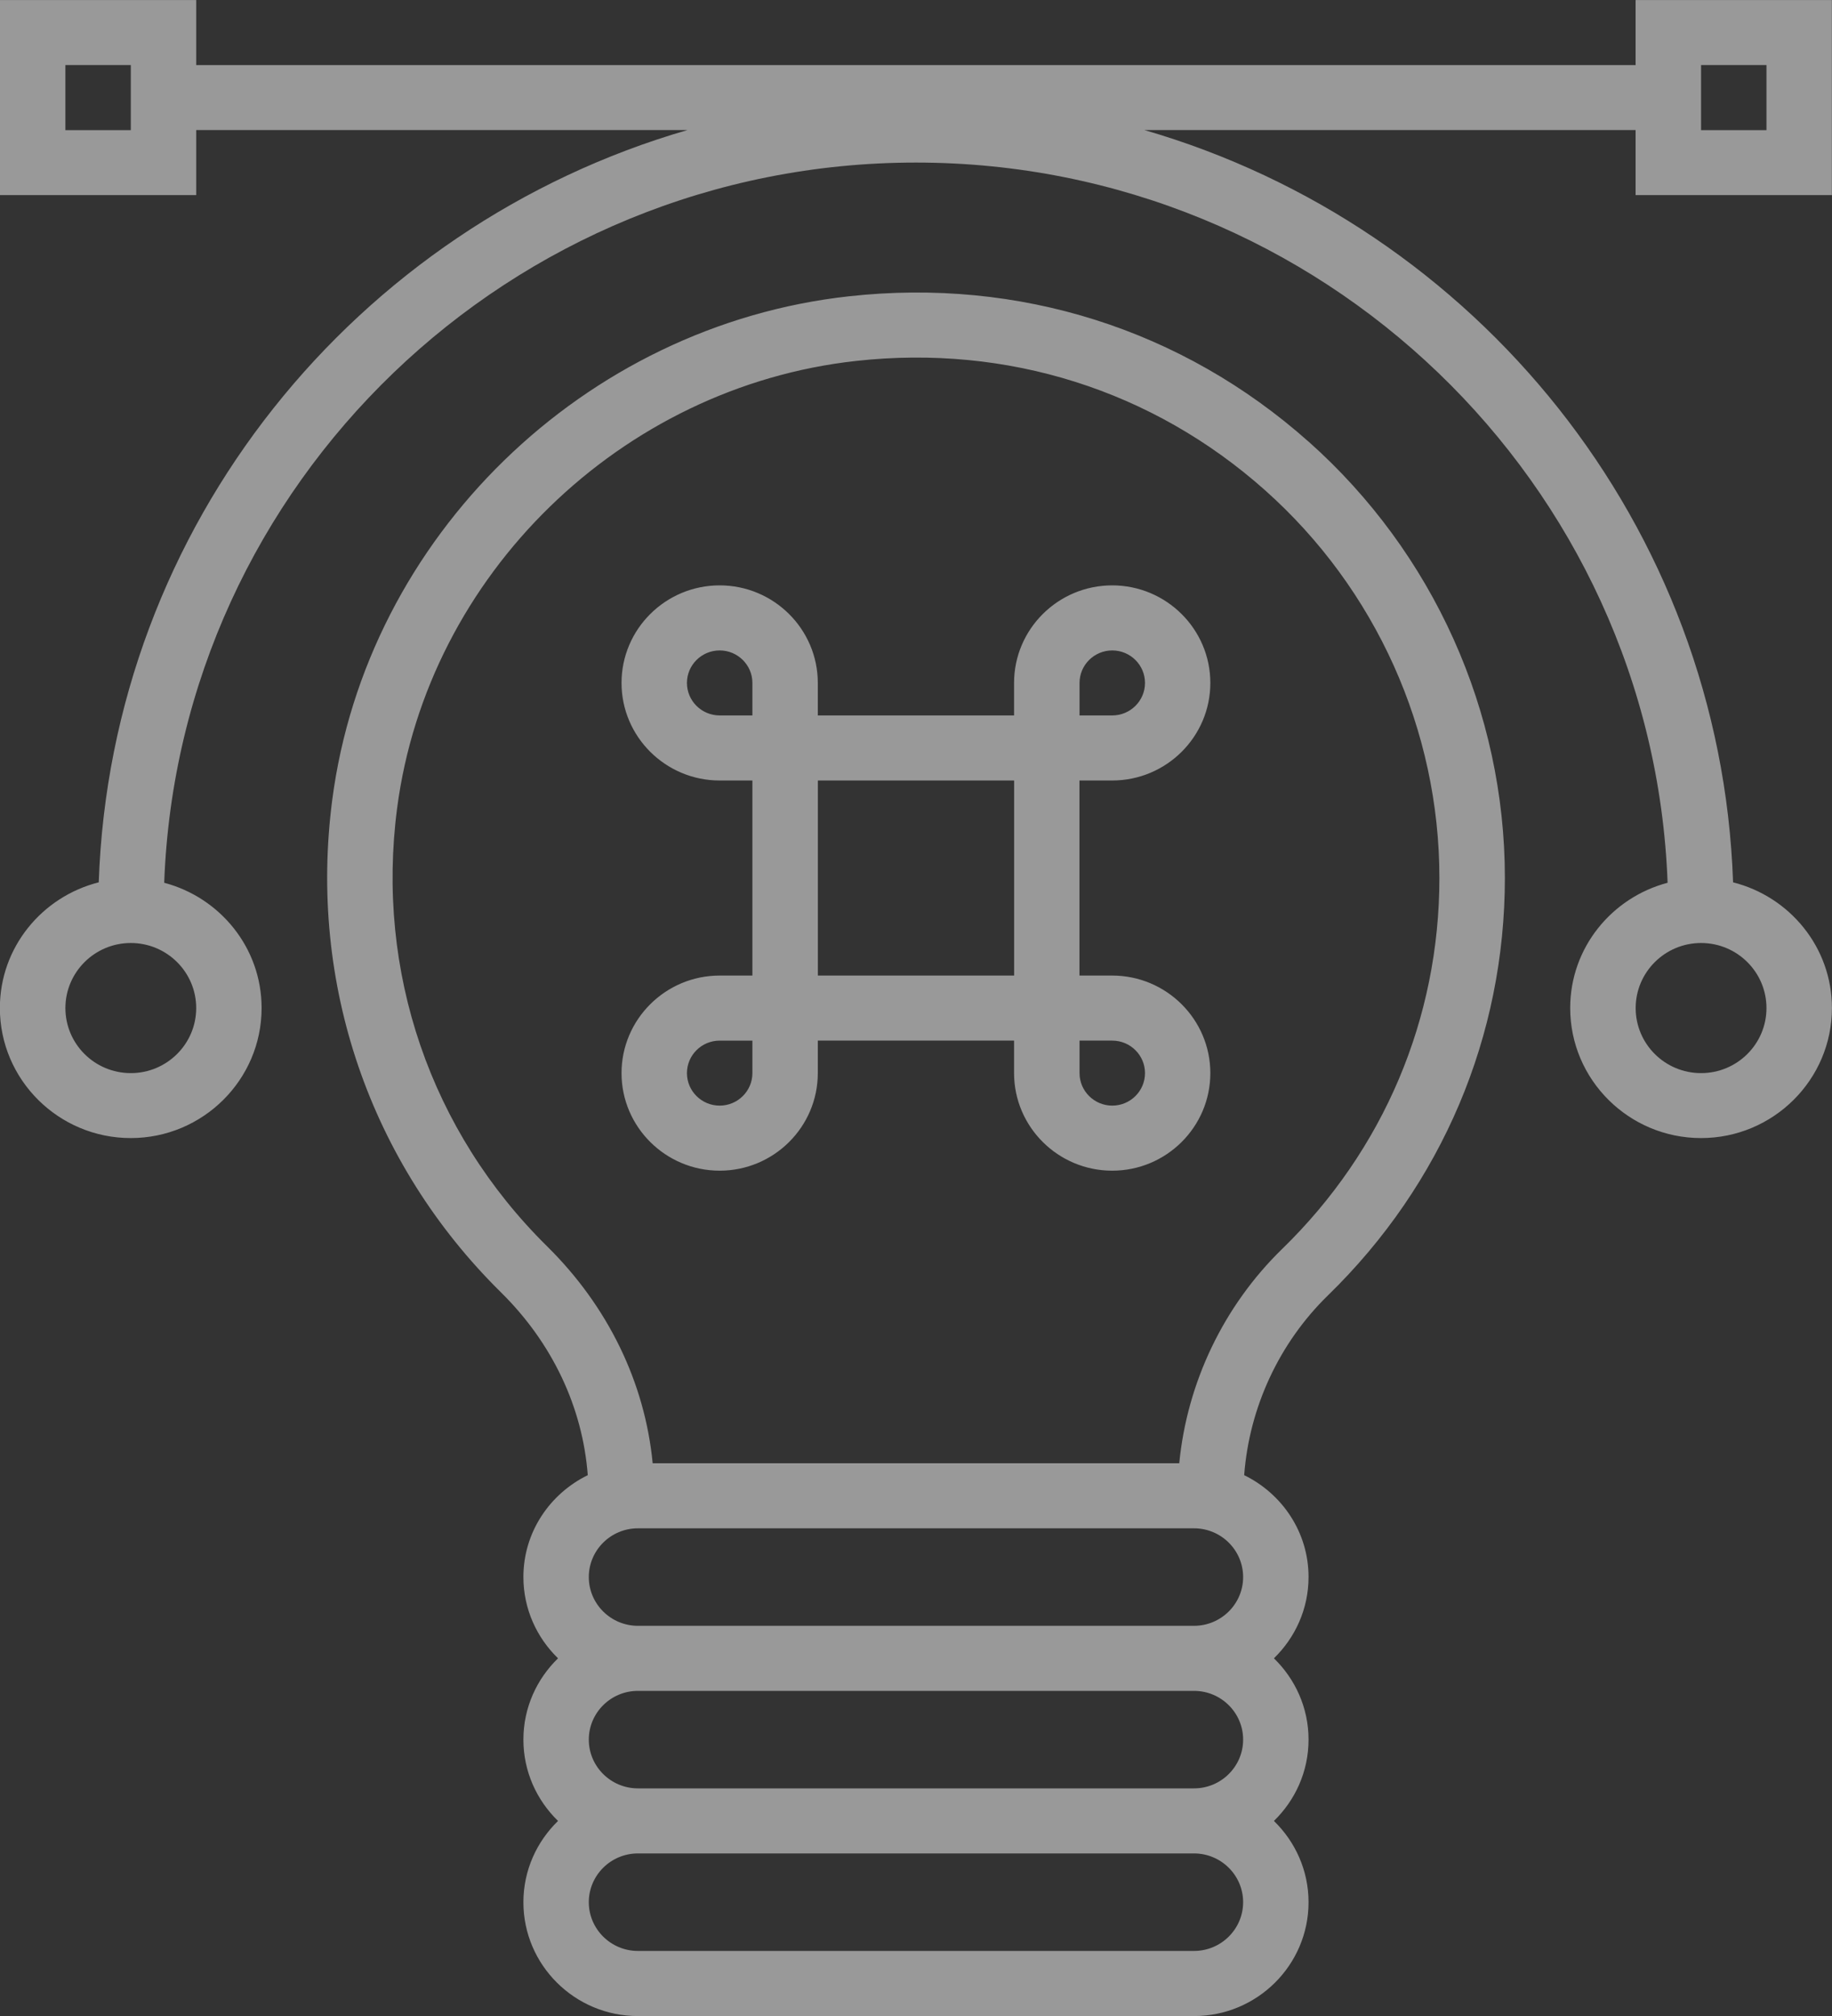 <svg fill="none" height="33" viewBox="0 0 30 33" width="30" xmlns="http://www.w3.org/2000/svg"><rect x="0" y="0" width="30" height="33" fill="#333333" stroke="none"/><path clip-rule="evenodd" d="m21.43 7.231c-2.069-1.841-4.745-2.688-7.528-2.381-4.341.477-7.899 3.944-8.461 8.241-.393 3.007.614 5.947 2.766 8.067.84.829 1.334 1.881 1.418 2.989-.621.304-1.054.933-1.054 1.667 0 .522.218.992.567 1.331-.349.339-.567.809-.567 1.331 0 .522.218.992.567 1.331-.349.339-.567.809-.567 1.331 0 1.027.841 1.863 1.875 1.863h9.107c1.034 0 1.875-.836 1.875-1.863 0-.522-.218-.992-.567-1.331.349-.339.567-.809.567-1.331 0-.522-.218-.992-.567-1.331.349-.339.567-.809.567-1.331 0-.734-.433-1.363-1.054-1.667.083-1.105.571-2.163 1.373-2.944 1.867-1.817 2.896-4.243 2.896-6.833 0-2.721-1.171-5.323-3.213-7.14zm-1.877 24.704h-9.107c-.443 0-.804-.358-.804-.798 0-.44.361-.798.804-.798h9.107c.443 0.0.804.358.804.798 0 .44-.361.798-.804.798zm0-2.661h-9.107c-.443 0-.804-.358-.804-.798 0-.44.361-.798.804-.798h9.107c.443 0 .804.358.804.798 0 .44-.361.798-.804.798zm0-2.661h-9.107c-.443 0-.804-.358-.804-.798s.361-.798.804-.798h9.107c.443 0 .804.358.804.798s-.361.798-.804.798zm1.444-6.17c-.96.934-1.558 2.189-1.686 3.509h-8.623c-.128-1.321-.73-2.565-1.727-3.549-1.912-1.884-2.808-4.499-2.458-7.174.5-3.818 3.661-6.897 7.517-7.321 2.473-.273 4.855.478 6.695 2.116 1.815 1.615 2.856 3.928 2.856 6.347 0 2.302-.914 4.458-2.574 6.072zm7.383-6c-.201-5.845-4.213-10.742-9.64-12.314h8.044v1.065h3.214v-3.193h-3.214v1.065h-23.571v-1.065h-3.214v3.193h3.214v-1.065h8.044c-5.427 1.572-9.438 6.469-9.64 12.314-.928.234-1.619 1.064-1.619 2.057 0 1.174.961 2.129 2.143 2.129 1.182 0 2.143-.955 2.143-2.129 0-.985-.68-1.808-1.595-2.05.241-6.541 5.668-11.789 12.309-11.789 6.641 0 12.069 5.248 12.31 11.789-.916.242-1.595 1.065-1.595 2.05 0 1.174.961 2.129 2.143 2.129s2.143-.955 2.143-2.129c0-.993-.691-1.823-1.619-2.057zm-.524-13.378h1.071v1.065h-1.071zm-25.714 1.065h-1.071v-1.065h1.071zm1.071 14.371c0 .587-.48 1.065-1.071 1.065s-1.071-.477-1.071-1.065c0-.587.48-1.065 1.071-1.065s1.071.477 1.071 1.065zm24.643 1.065c-.591 0-1.071-.477-1.071-1.065 0-.587.48-1.065 1.071-1.065s1.071.477 1.071 1.065-.48 1.065-1.071 1.065zm-9.643-4.79c.886 0 1.607-.716 1.607-1.597 0-.88-.721-1.597-1.607-1.597-.886 0-1.607.716-1.607 1.597v.532h-3.214v-.532c0-.88-.721-1.597-1.607-1.597-.886 0-1.607.716-1.607 1.597 0 .88.721 1.597 1.607 1.597h.536v3.193h-.536c-.886 0-1.607.717-1.607 1.597 0 .88.721 1.597 1.607 1.597.886 0 1.607-.716 1.607-1.597v-.532h3.214v.532c0 .88.721 1.597 1.607 1.597.886 0 1.607-.716 1.607-1.597 0-.88-.721-1.597-1.607-1.597h-.536v-3.193zm-.535-1.597c0-.293.24-.532.536-.532s.536.239.536.532-.24.532-.536.532h-.536zm-5.357 6.387c0 .293-.24.532-.536.532s-.536-.239-.536-.532.24-.532.536-.532h.536zm0-5.855h-.536c-.296 0-.536-.239-.536-.532s.24-.532.536-.532.536.239.536.532zm4.286 4.258h-3.214v-3.193h3.214zm1.607 1.065c.296 0 .536.239.536.532s-.24.532-.536.532c-.296 0-.536-.239-.536-.532v-.532z" fill="#fff" fill-opacity=".5" fill-rule="evenodd"/></svg>
